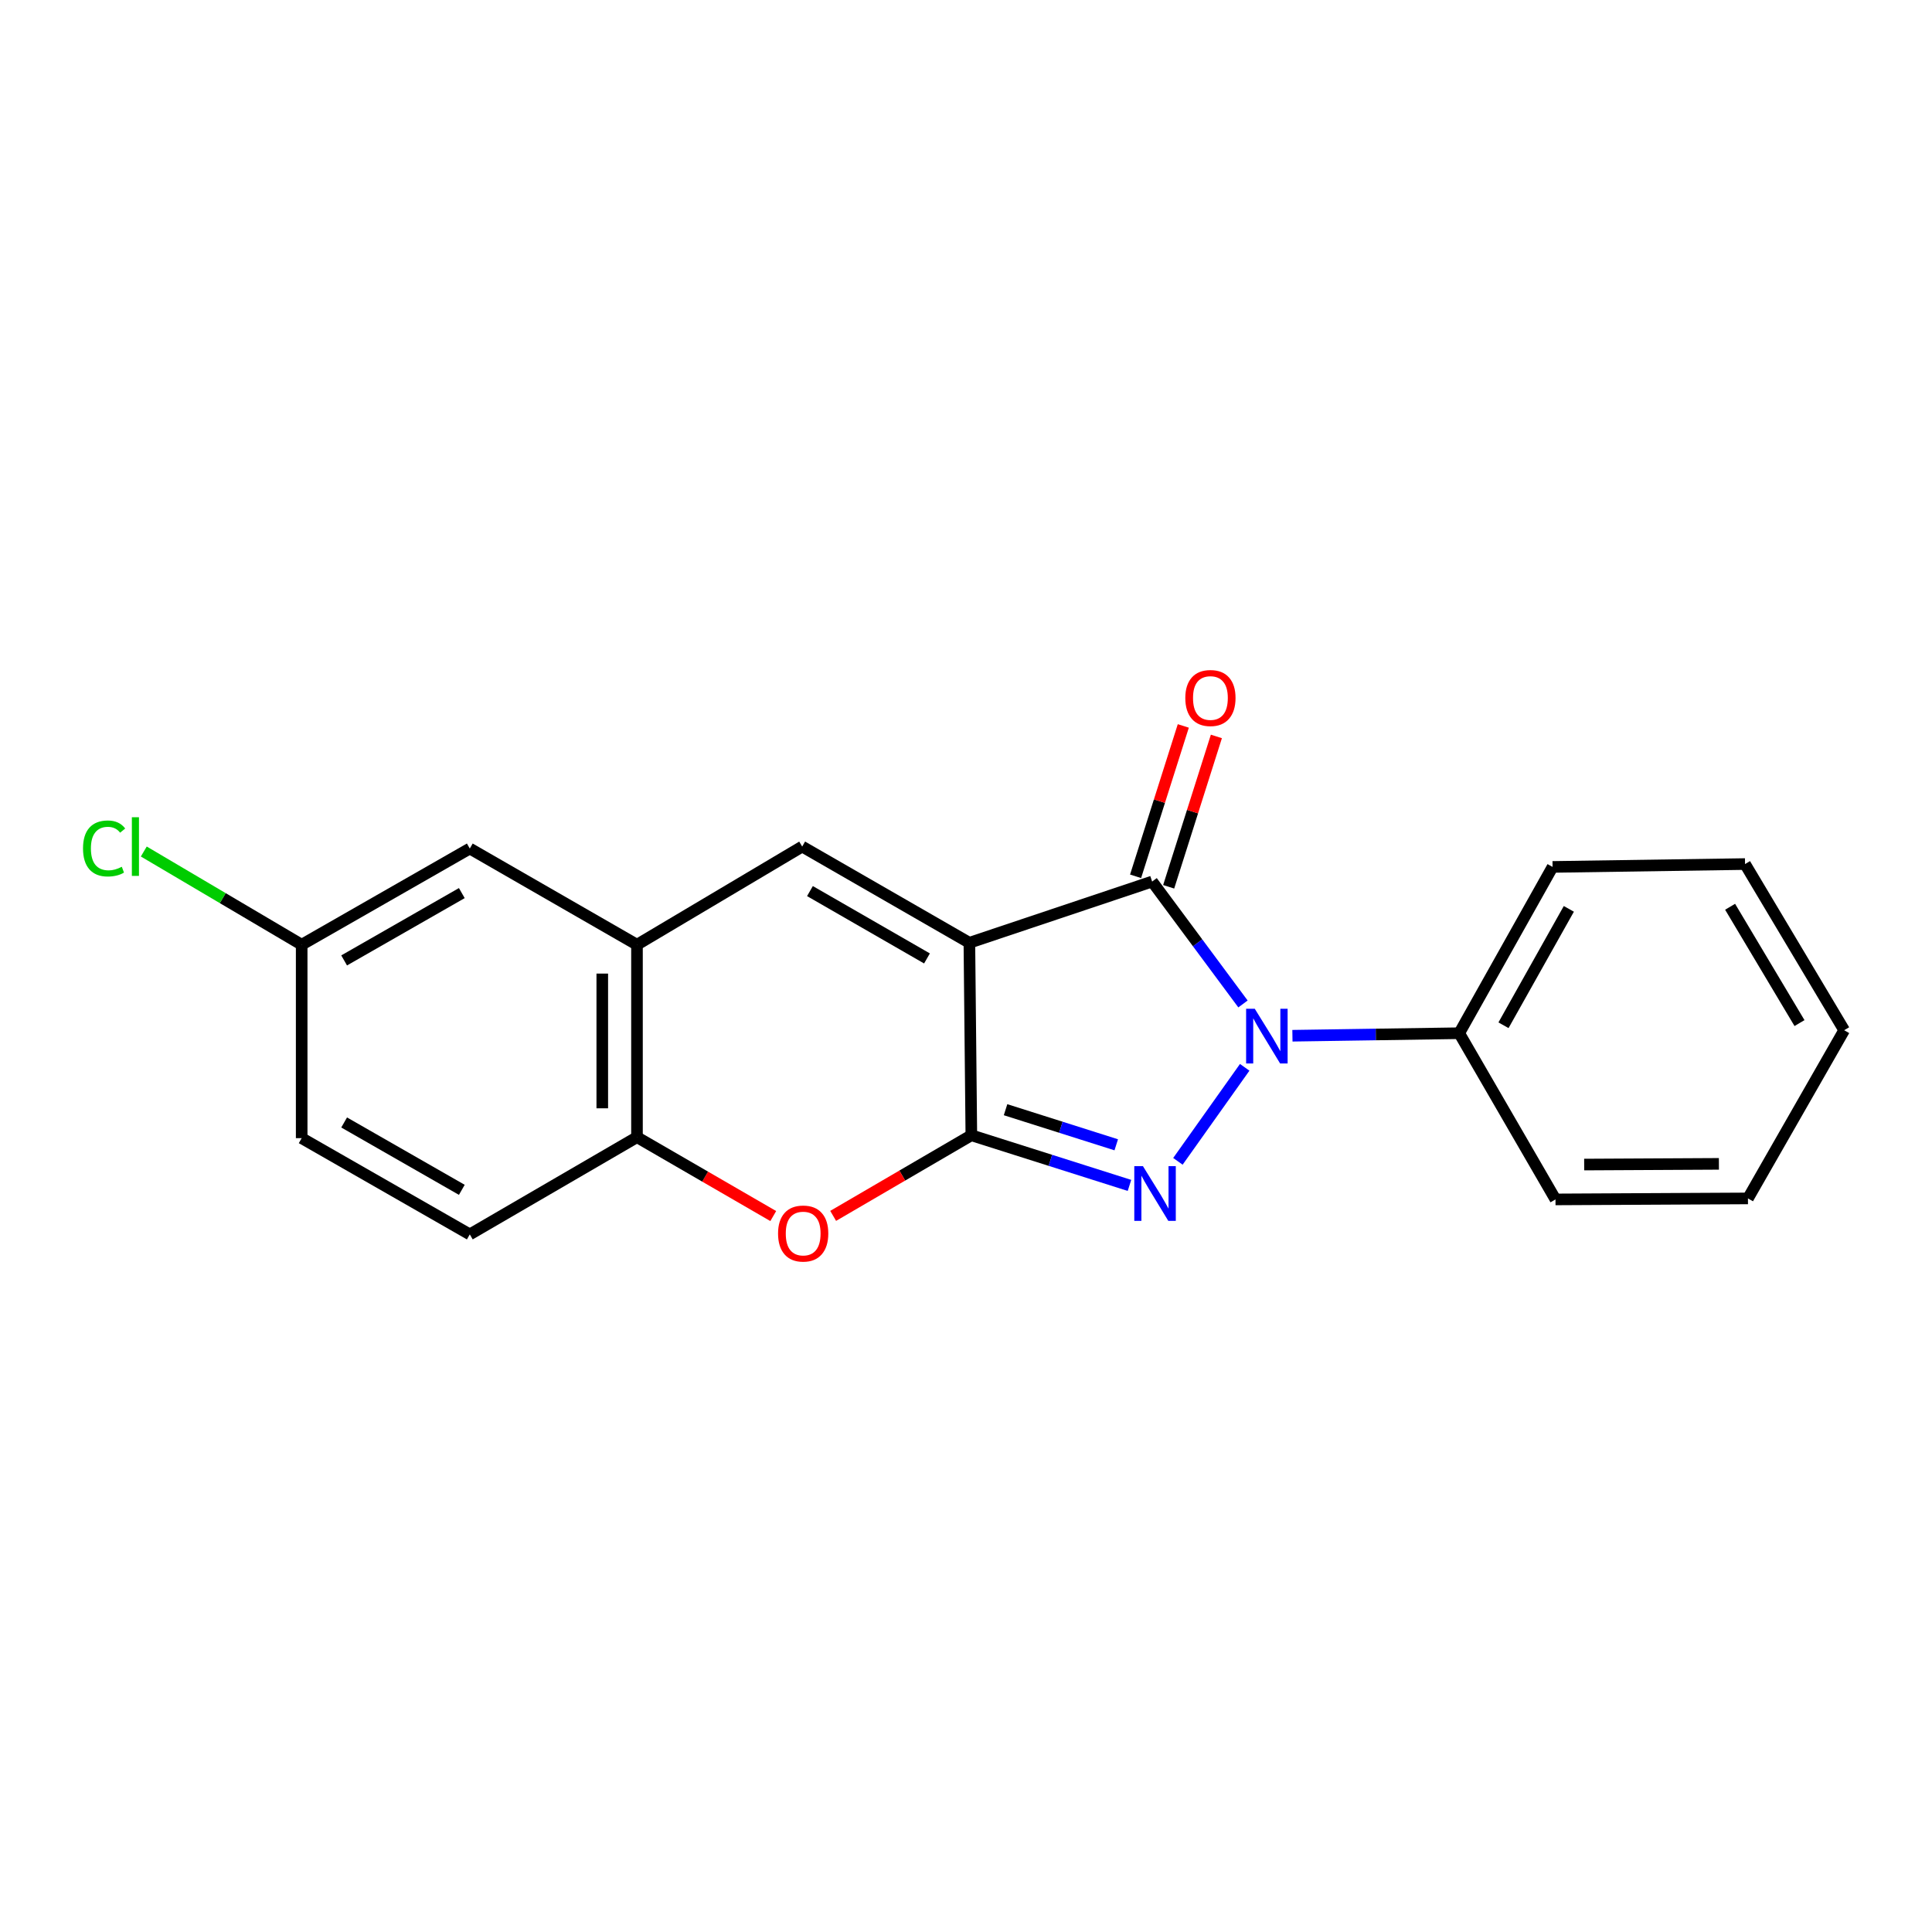 <?xml version='1.0' encoding='iso-8859-1'?>
<svg version='1.1' baseProfile='full'
              xmlns='http://www.w3.org/2000/svg'
                      xmlns:rdkit='http://www.rdkit.org/xml'
                      xmlns:xlink='http://www.w3.org/1999/xlink'
                  xml:space='preserve'
width='1000px' height='1000px' viewBox='0 0 1000 1000'>
<!-- END OF HEADER -->
<rect style='opacity:1.0;fill:#FFFFFF;stroke:none' width='1000' height='1000' x='0' y='0'> </rect>
<path class='bond-0' d='M 501.748,487.987 L 502.766,587.61' style='fill:none;fill-rule:evenodd;stroke:#000000;stroke-width:6px;stroke-linecap:butt;stroke-linejoin:miter;stroke-opacity:1' />
<path class='bond-3' d='M 501.748,487.987 L 596.34,456.287' style='fill:none;fill-rule:evenodd;stroke:#000000;stroke-width:6px;stroke-linecap:butt;stroke-linejoin:miter;stroke-opacity:1' />
<path class='bond-4' d='M 501.748,487.987 L 415.211,438.181' style='fill:none;fill-rule:evenodd;stroke:#000000;stroke-width:6px;stroke-linecap:butt;stroke-linejoin:miter;stroke-opacity:1' />
<path class='bond-4' d='M 479.806,496.088 L 419.23,461.223' style='fill:none;fill-rule:evenodd;stroke:#000000;stroke-width:6px;stroke-linecap:butt;stroke-linejoin:miter;stroke-opacity:1' />
<path class='bond-1' d='M 502.766,587.61 L 543.69,600.588' style='fill:none;fill-rule:evenodd;stroke:#000000;stroke-width:6px;stroke-linecap:butt;stroke-linejoin:miter;stroke-opacity:1' />
<path class='bond-1' d='M 543.69,600.588 L 584.614,613.566' style='fill:none;fill-rule:evenodd;stroke:#0000FF;stroke-width:6px;stroke-linecap:butt;stroke-linejoin:miter;stroke-opacity:1' />
<path class='bond-1' d='M 520.475,574.378 L 549.121,583.462' style='fill:none;fill-rule:evenodd;stroke:#000000;stroke-width:6px;stroke-linecap:butt;stroke-linejoin:miter;stroke-opacity:1' />
<path class='bond-1' d='M 549.121,583.462 L 577.768,592.547' style='fill:none;fill-rule:evenodd;stroke:#0000FF;stroke-width:6px;stroke-linecap:butt;stroke-linejoin:miter;stroke-opacity:1' />
<path class='bond-5' d='M 502.766,587.61 L 467.003,608.475' style='fill:none;fill-rule:evenodd;stroke:#000000;stroke-width:6px;stroke-linecap:butt;stroke-linejoin:miter;stroke-opacity:1' />
<path class='bond-5' d='M 467.003,608.475 L 431.24,629.34' style='fill:none;fill-rule:evenodd;stroke:#FF0000;stroke-width:6px;stroke-linecap:butt;stroke-linejoin:miter;stroke-opacity:1' />
<path class='bond-20' d='M 609.683,601.105 L 644.256,552.444' style='fill:none;fill-rule:evenodd;stroke:#0000FF;stroke-width:6px;stroke-linecap:butt;stroke-linejoin:miter;stroke-opacity:1' />
<path class='bond-2' d='M 643.369,519.645 L 619.855,487.966' style='fill:none;fill-rule:evenodd;stroke:#0000FF;stroke-width:6px;stroke-linecap:butt;stroke-linejoin:miter;stroke-opacity:1' />
<path class='bond-2' d='M 619.855,487.966 L 596.34,456.287' style='fill:none;fill-rule:evenodd;stroke:#000000;stroke-width:6px;stroke-linecap:butt;stroke-linejoin:miter;stroke-opacity:1' />
<path class='bond-8' d='M 668.958,536.096 L 712.124,535.443' style='fill:none;fill-rule:evenodd;stroke:#0000FF;stroke-width:6px;stroke-linecap:butt;stroke-linejoin:miter;stroke-opacity:1' />
<path class='bond-8' d='M 712.124,535.443 L 755.291,534.789' style='fill:none;fill-rule:evenodd;stroke:#000000;stroke-width:6px;stroke-linecap:butt;stroke-linejoin:miter;stroke-opacity:1' />
<path class='bond-9' d='M 604.902,459.004 L 617.251,420.091' style='fill:none;fill-rule:evenodd;stroke:#000000;stroke-width:6px;stroke-linecap:butt;stroke-linejoin:miter;stroke-opacity:1' />
<path class='bond-9' d='M 617.251,420.091 L 629.6,381.177' style='fill:none;fill-rule:evenodd;stroke:#FF0000;stroke-width:6px;stroke-linecap:butt;stroke-linejoin:miter;stroke-opacity:1' />
<path class='bond-9' d='M 587.778,453.57 L 600.127,414.656' style='fill:none;fill-rule:evenodd;stroke:#000000;stroke-width:6px;stroke-linecap:butt;stroke-linejoin:miter;stroke-opacity:1' />
<path class='bond-9' d='M 600.127,414.656 L 612.476,375.743' style='fill:none;fill-rule:evenodd;stroke:#FF0000;stroke-width:6px;stroke-linecap:butt;stroke-linejoin:miter;stroke-opacity:1' />
<path class='bond-6' d='M 415.211,438.181 L 329.702,488.986' style='fill:none;fill-rule:evenodd;stroke:#000000;stroke-width:6px;stroke-linecap:butt;stroke-linejoin:miter;stroke-opacity:1' />
<path class='bond-21' d='M 400.236,629.43 L 364.969,609.014' style='fill:none;fill-rule:evenodd;stroke:#FF0000;stroke-width:6px;stroke-linecap:butt;stroke-linejoin:miter;stroke-opacity:1' />
<path class='bond-21' d='M 364.969,609.014 L 329.702,588.598' style='fill:none;fill-rule:evenodd;stroke:#000000;stroke-width:6px;stroke-linecap:butt;stroke-linejoin:miter;stroke-opacity:1' />
<path class='bond-7' d='M 329.702,488.986 L 329.702,588.598' style='fill:none;fill-rule:evenodd;stroke:#000000;stroke-width:6px;stroke-linecap:butt;stroke-linejoin:miter;stroke-opacity:1' />
<path class='bond-7' d='M 311.736,503.927 L 311.736,573.656' style='fill:none;fill-rule:evenodd;stroke:#000000;stroke-width:6px;stroke-linecap:butt;stroke-linejoin:miter;stroke-opacity:1' />
<path class='bond-10' d='M 329.702,488.986 L 243.165,439.199' style='fill:none;fill-rule:evenodd;stroke:#000000;stroke-width:6px;stroke-linecap:butt;stroke-linejoin:miter;stroke-opacity:1' />
<path class='bond-11' d='M 329.702,588.598 L 243.165,638.923' style='fill:none;fill-rule:evenodd;stroke:#000000;stroke-width:6px;stroke-linecap:butt;stroke-linejoin:miter;stroke-opacity:1' />
<path class='bond-15' d='M 755.291,534.789 L 803.61,448.721' style='fill:none;fill-rule:evenodd;stroke:#000000;stroke-width:6px;stroke-linecap:butt;stroke-linejoin:miter;stroke-opacity:1' />
<path class='bond-15' d='M 778.205,530.674 L 812.028,470.427' style='fill:none;fill-rule:evenodd;stroke:#000000;stroke-width:6px;stroke-linecap:butt;stroke-linejoin:miter;stroke-opacity:1' />
<path class='bond-16' d='M 755.291,534.789 L 805.117,620.817' style='fill:none;fill-rule:evenodd;stroke:#000000;stroke-width:6px;stroke-linecap:butt;stroke-linejoin:miter;stroke-opacity:1' />
<path class='bond-12' d='M 243.165,439.199 L 156.149,488.986' style='fill:none;fill-rule:evenodd;stroke:#000000;stroke-width:6px;stroke-linecap:butt;stroke-linejoin:miter;stroke-opacity:1' />
<path class='bond-12' d='M 239.035,462.261 L 178.124,497.112' style='fill:none;fill-rule:evenodd;stroke:#000000;stroke-width:6px;stroke-linecap:butt;stroke-linejoin:miter;stroke-opacity:1' />
<path class='bond-22' d='M 243.165,638.923 L 156.149,589.107' style='fill:none;fill-rule:evenodd;stroke:#000000;stroke-width:6px;stroke-linecap:butt;stroke-linejoin:miter;stroke-opacity:1' />
<path class='bond-22' d='M 239.039,615.859 L 178.128,580.988' style='fill:none;fill-rule:evenodd;stroke:#000000;stroke-width:6px;stroke-linecap:butt;stroke-linejoin:miter;stroke-opacity:1' />
<path class='bond-13' d='M 156.149,488.986 L 156.149,589.107' style='fill:none;fill-rule:evenodd;stroke:#000000;stroke-width:6px;stroke-linecap:butt;stroke-linejoin:miter;stroke-opacity:1' />
<path class='bond-14' d='M 156.149,488.986 L 115.29,464.864' style='fill:none;fill-rule:evenodd;stroke:#000000;stroke-width:6px;stroke-linecap:butt;stroke-linejoin:miter;stroke-opacity:1' />
<path class='bond-14' d='M 115.29,464.864 L 74.43,440.742' style='fill:none;fill-rule:evenodd;stroke:#00CC00;stroke-width:6px;stroke-linecap:butt;stroke-linejoin:miter;stroke-opacity:1' />
<path class='bond-18' d='M 803.61,448.721 L 903.232,447.234' style='fill:none;fill-rule:evenodd;stroke:#000000;stroke-width:6px;stroke-linecap:butt;stroke-linejoin:miter;stroke-opacity:1' />
<path class='bond-17' d='M 805.117,620.817 L 904.739,620.298' style='fill:none;fill-rule:evenodd;stroke:#000000;stroke-width:6px;stroke-linecap:butt;stroke-linejoin:miter;stroke-opacity:1' />
<path class='bond-17' d='M 819.967,602.773 L 889.702,602.41' style='fill:none;fill-rule:evenodd;stroke:#000000;stroke-width:6px;stroke-linecap:butt;stroke-linejoin:miter;stroke-opacity:1' />
<path class='bond-19' d='M 904.739,620.298 L 954.545,533.242' style='fill:none;fill-rule:evenodd;stroke:#000000;stroke-width:6px;stroke-linecap:butt;stroke-linejoin:miter;stroke-opacity:1' />
<path class='bond-23' d='M 903.232,447.234 L 954.545,533.242' style='fill:none;fill-rule:evenodd;stroke:#000000;stroke-width:6px;stroke-linecap:butt;stroke-linejoin:miter;stroke-opacity:1' />
<path class='bond-23' d='M 895.5,469.34 L 931.42,529.546' style='fill:none;fill-rule:evenodd;stroke:#000000;stroke-width:6px;stroke-linecap:butt;stroke-linejoin:miter;stroke-opacity:1' />
<path  class='atom-2' d='M 591.587 603.603
L 600.867 618.603
Q 601.787 620.083, 603.267 622.763
Q 604.747 625.443, 604.827 625.603
L 604.827 603.603
L 608.587 603.603
L 608.587 631.923
L 604.707 631.923
L 594.747 615.523
Q 593.587 613.603, 592.347 611.403
Q 591.147 609.203, 590.787 608.523
L 590.787 631.923
L 587.107 631.923
L 587.107 603.603
L 591.587 603.603
' fill='#0000FF'/>
<path  class='atom-3' d='M 649.468 522.136
L 658.748 537.136
Q 659.668 538.616, 661.148 541.296
Q 662.628 543.976, 662.708 544.136
L 662.708 522.136
L 666.468 522.136
L 666.468 550.456
L 662.588 550.456
L 652.628 534.056
Q 651.468 532.136, 650.228 529.936
Q 649.028 527.736, 648.668 527.056
L 648.668 550.456
L 644.988 550.456
L 644.988 522.136
L 649.468 522.136
' fill='#0000FF'/>
<path  class='atom-6' d='M 402.72 638.474
Q 402.72 631.674, 406.08 627.874
Q 409.44 624.074, 415.72 624.074
Q 422 624.074, 425.36 627.874
Q 428.72 631.674, 428.72 638.474
Q 428.72 645.354, 425.32 649.274
Q 421.92 653.154, 415.72 653.154
Q 409.48 653.154, 406.08 649.274
Q 402.72 645.394, 402.72 638.474
M 415.72 649.954
Q 420.04 649.954, 422.36 647.074
Q 424.72 644.154, 424.72 638.474
Q 424.72 632.914, 422.36 630.114
Q 420.04 627.274, 415.72 627.274
Q 411.4 627.274, 409.04 630.074
Q 406.72 632.874, 406.72 638.474
Q 406.72 644.194, 409.04 647.074
Q 411.4 649.954, 415.72 649.954
' fill='#FF0000'/>
<path  class='atom-10' d='M 613.513 361.286
Q 613.513 354.486, 616.873 350.686
Q 620.233 346.886, 626.513 346.886
Q 632.793 346.886, 636.153 350.686
Q 639.513 354.486, 639.513 361.286
Q 639.513 368.166, 636.113 372.086
Q 632.713 375.966, 626.513 375.966
Q 620.273 375.966, 616.873 372.086
Q 613.513 368.206, 613.513 361.286
M 626.513 372.766
Q 630.833 372.766, 633.153 369.886
Q 635.513 366.966, 635.513 361.286
Q 635.513 355.726, 633.153 352.926
Q 630.833 350.086, 626.513 350.086
Q 622.193 350.086, 619.833 352.886
Q 617.513 355.686, 617.513 361.286
Q 617.513 367.006, 619.833 369.886
Q 622.193 372.766, 626.513 372.766
' fill='#FF0000'/>
<path  class='atom-15' d='M 42.971 439.161
Q 42.971 432.121, 46.251 428.441
Q 49.571 424.721, 55.851 424.721
Q 61.691 424.721, 64.811 428.841
L 62.171 431.001
Q 59.891 428.001, 55.851 428.001
Q 51.571 428.001, 49.291 430.881
Q 47.051 433.721, 47.051 439.161
Q 47.051 444.761, 49.371 447.641
Q 51.731 450.521, 56.291 450.521
Q 59.411 450.521, 63.051 448.641
L 64.171 451.641
Q 62.691 452.601, 60.451 453.161
Q 58.211 453.721, 55.731 453.721
Q 49.571 453.721, 46.251 449.961
Q 42.971 446.201, 42.971 439.161
' fill='#00CC00'/>
<path  class='atom-15' d='M 68.251 423.001
L 71.931 423.001
L 71.931 453.361
L 68.251 453.361
L 68.251 423.001
' fill='#00CC00'/>
</svg>
